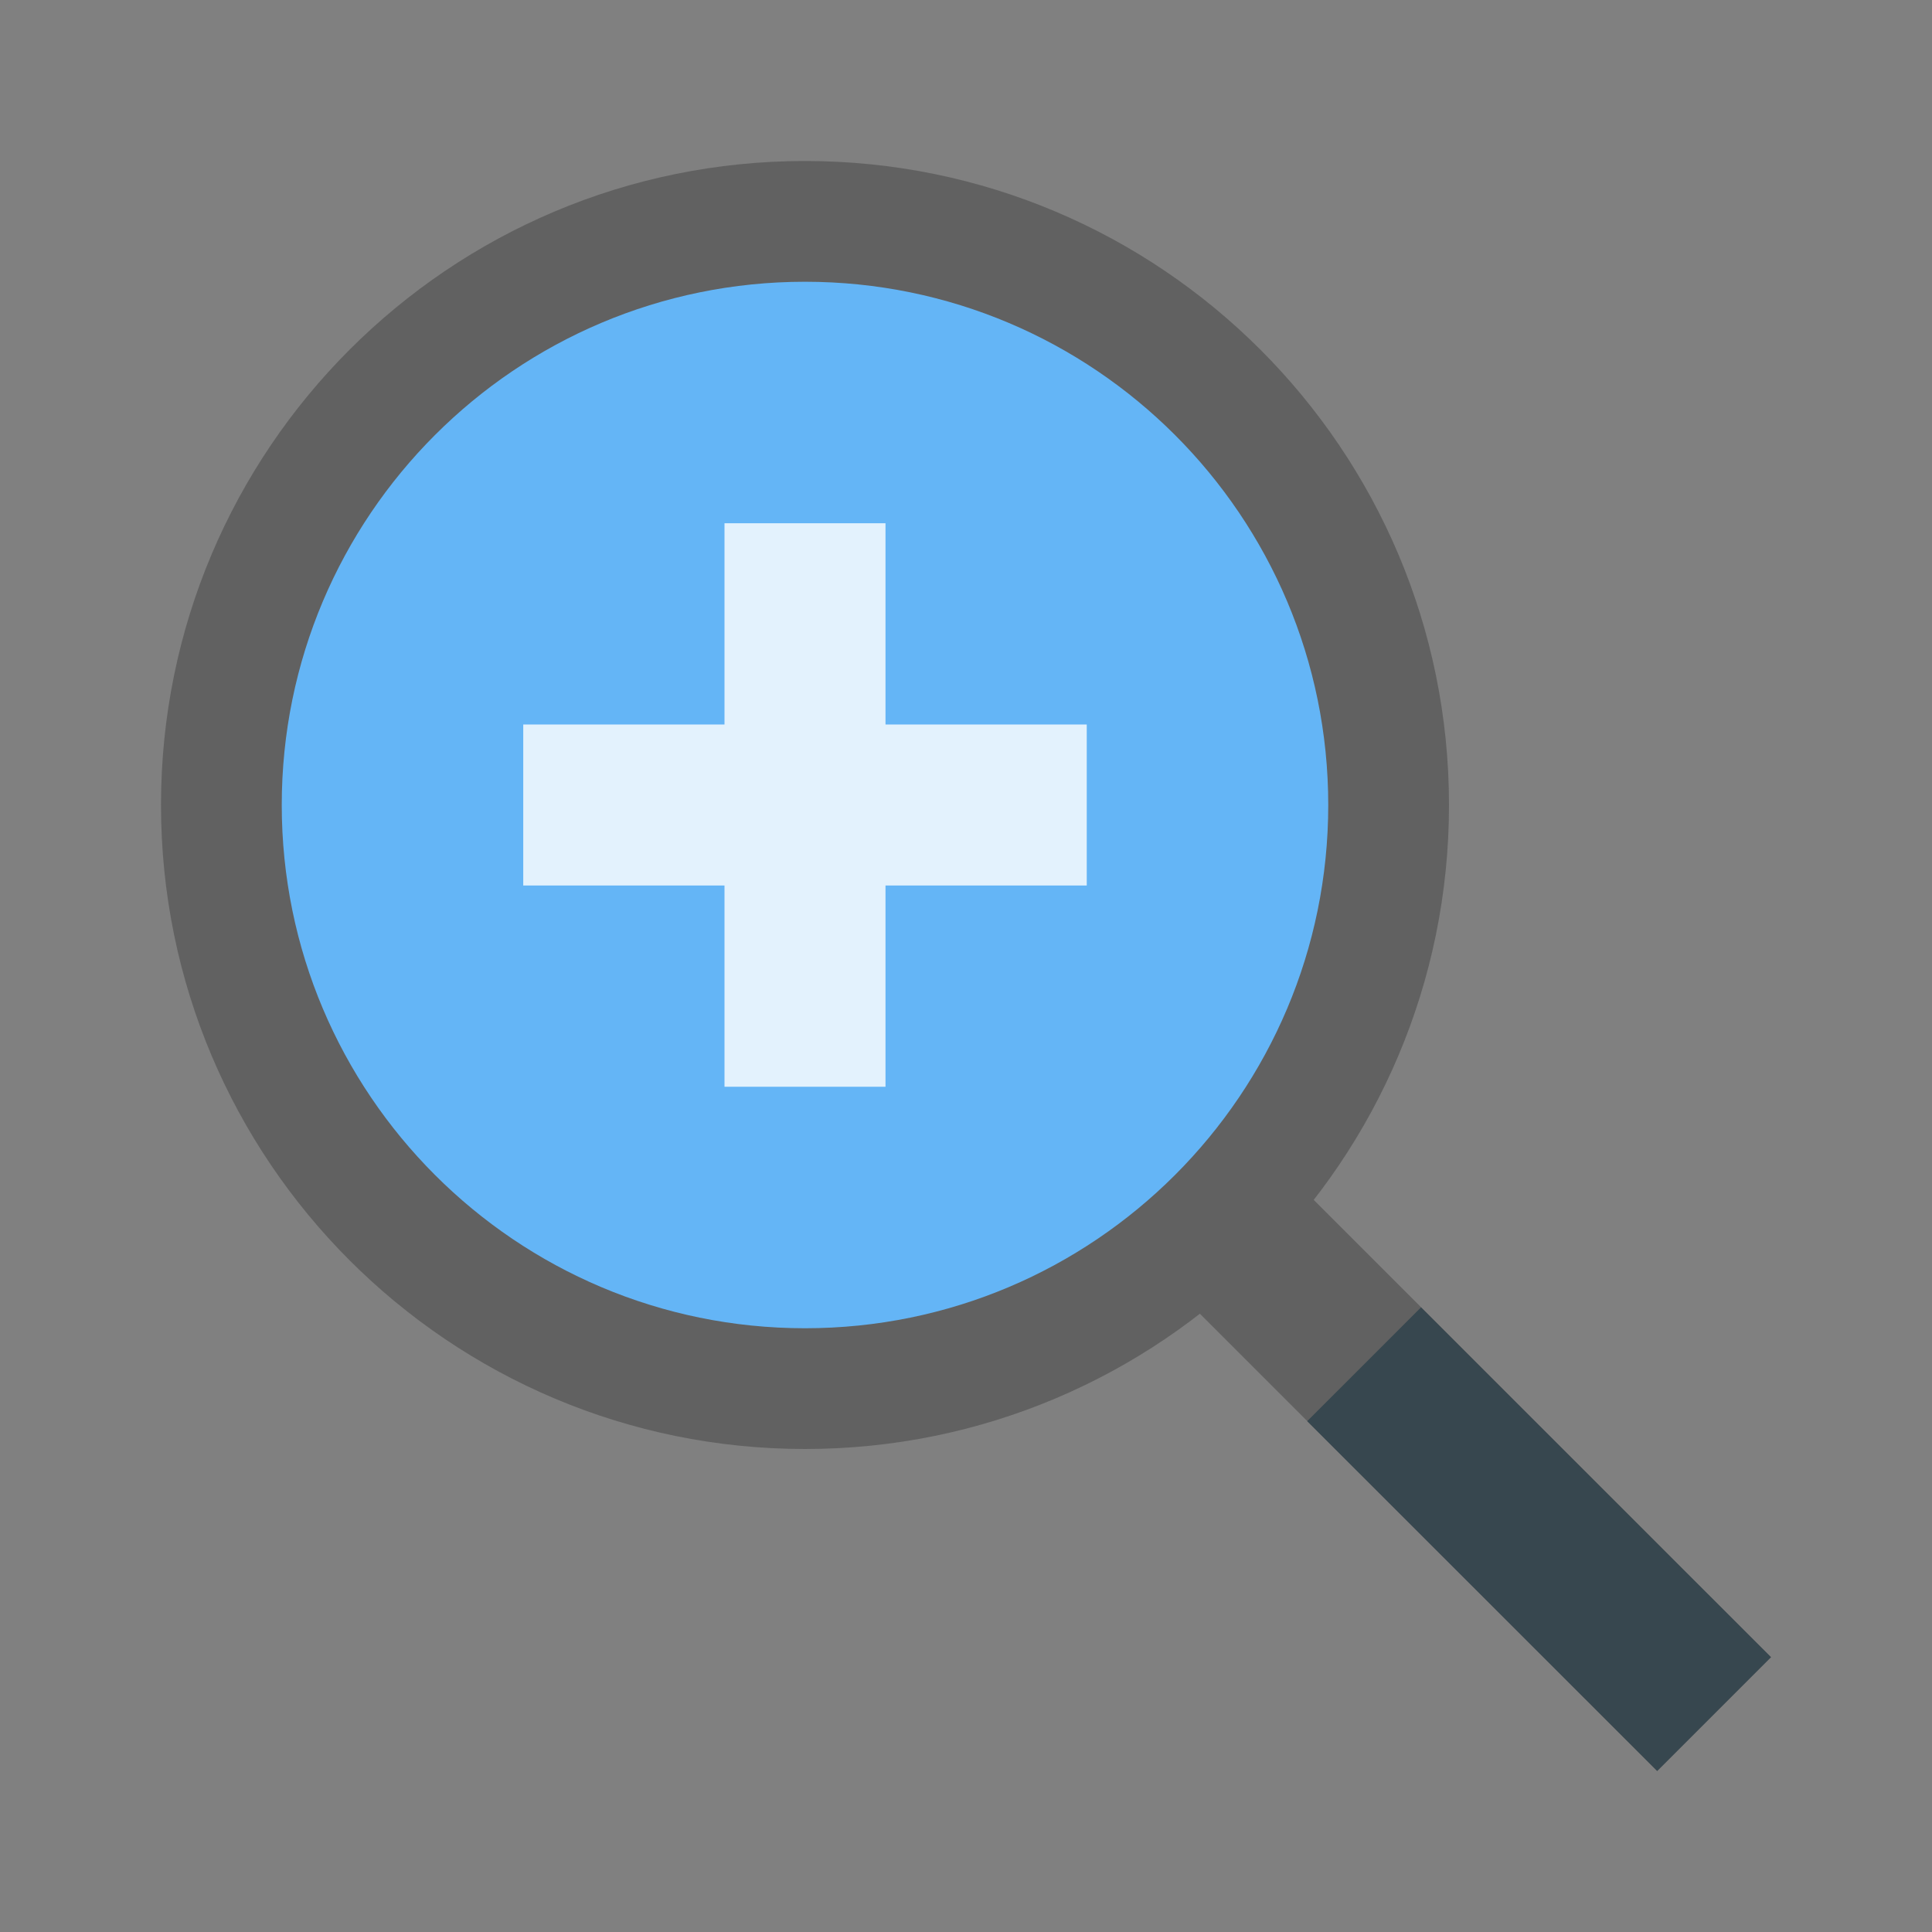 <svg xmlns="http://www.w3.org/2000/svg" viewBox="0 0 48 48"><rect x="0" y="0" width="48" height="48" fill="#808080" stroke="none"/><path d="M29.172 32L32 29.172l12 12L41.172 44z" fill="#616161"/><path d="M36 20c0 8.836-7.164 16-16 16S4 28.836 4 20 11.164 4 20 4s16 7.164 16 16" fill="#616161"/><path d="M32.477 35.309l2.828-2.829L44 41.172 41.172 44z" fill="#37474f"/><path d="M7 20c0-7.18 5.82-13 13-13s13 5.82 13 13-5.82 13-13 13S7 27.18 7 20" fill="#64b5f6"/><path d="M18 13h4v14h-4z" fill="#e3f2fd"/><path d="M13 18h14v4H13z" fill="#e3f2fd"/></svg>